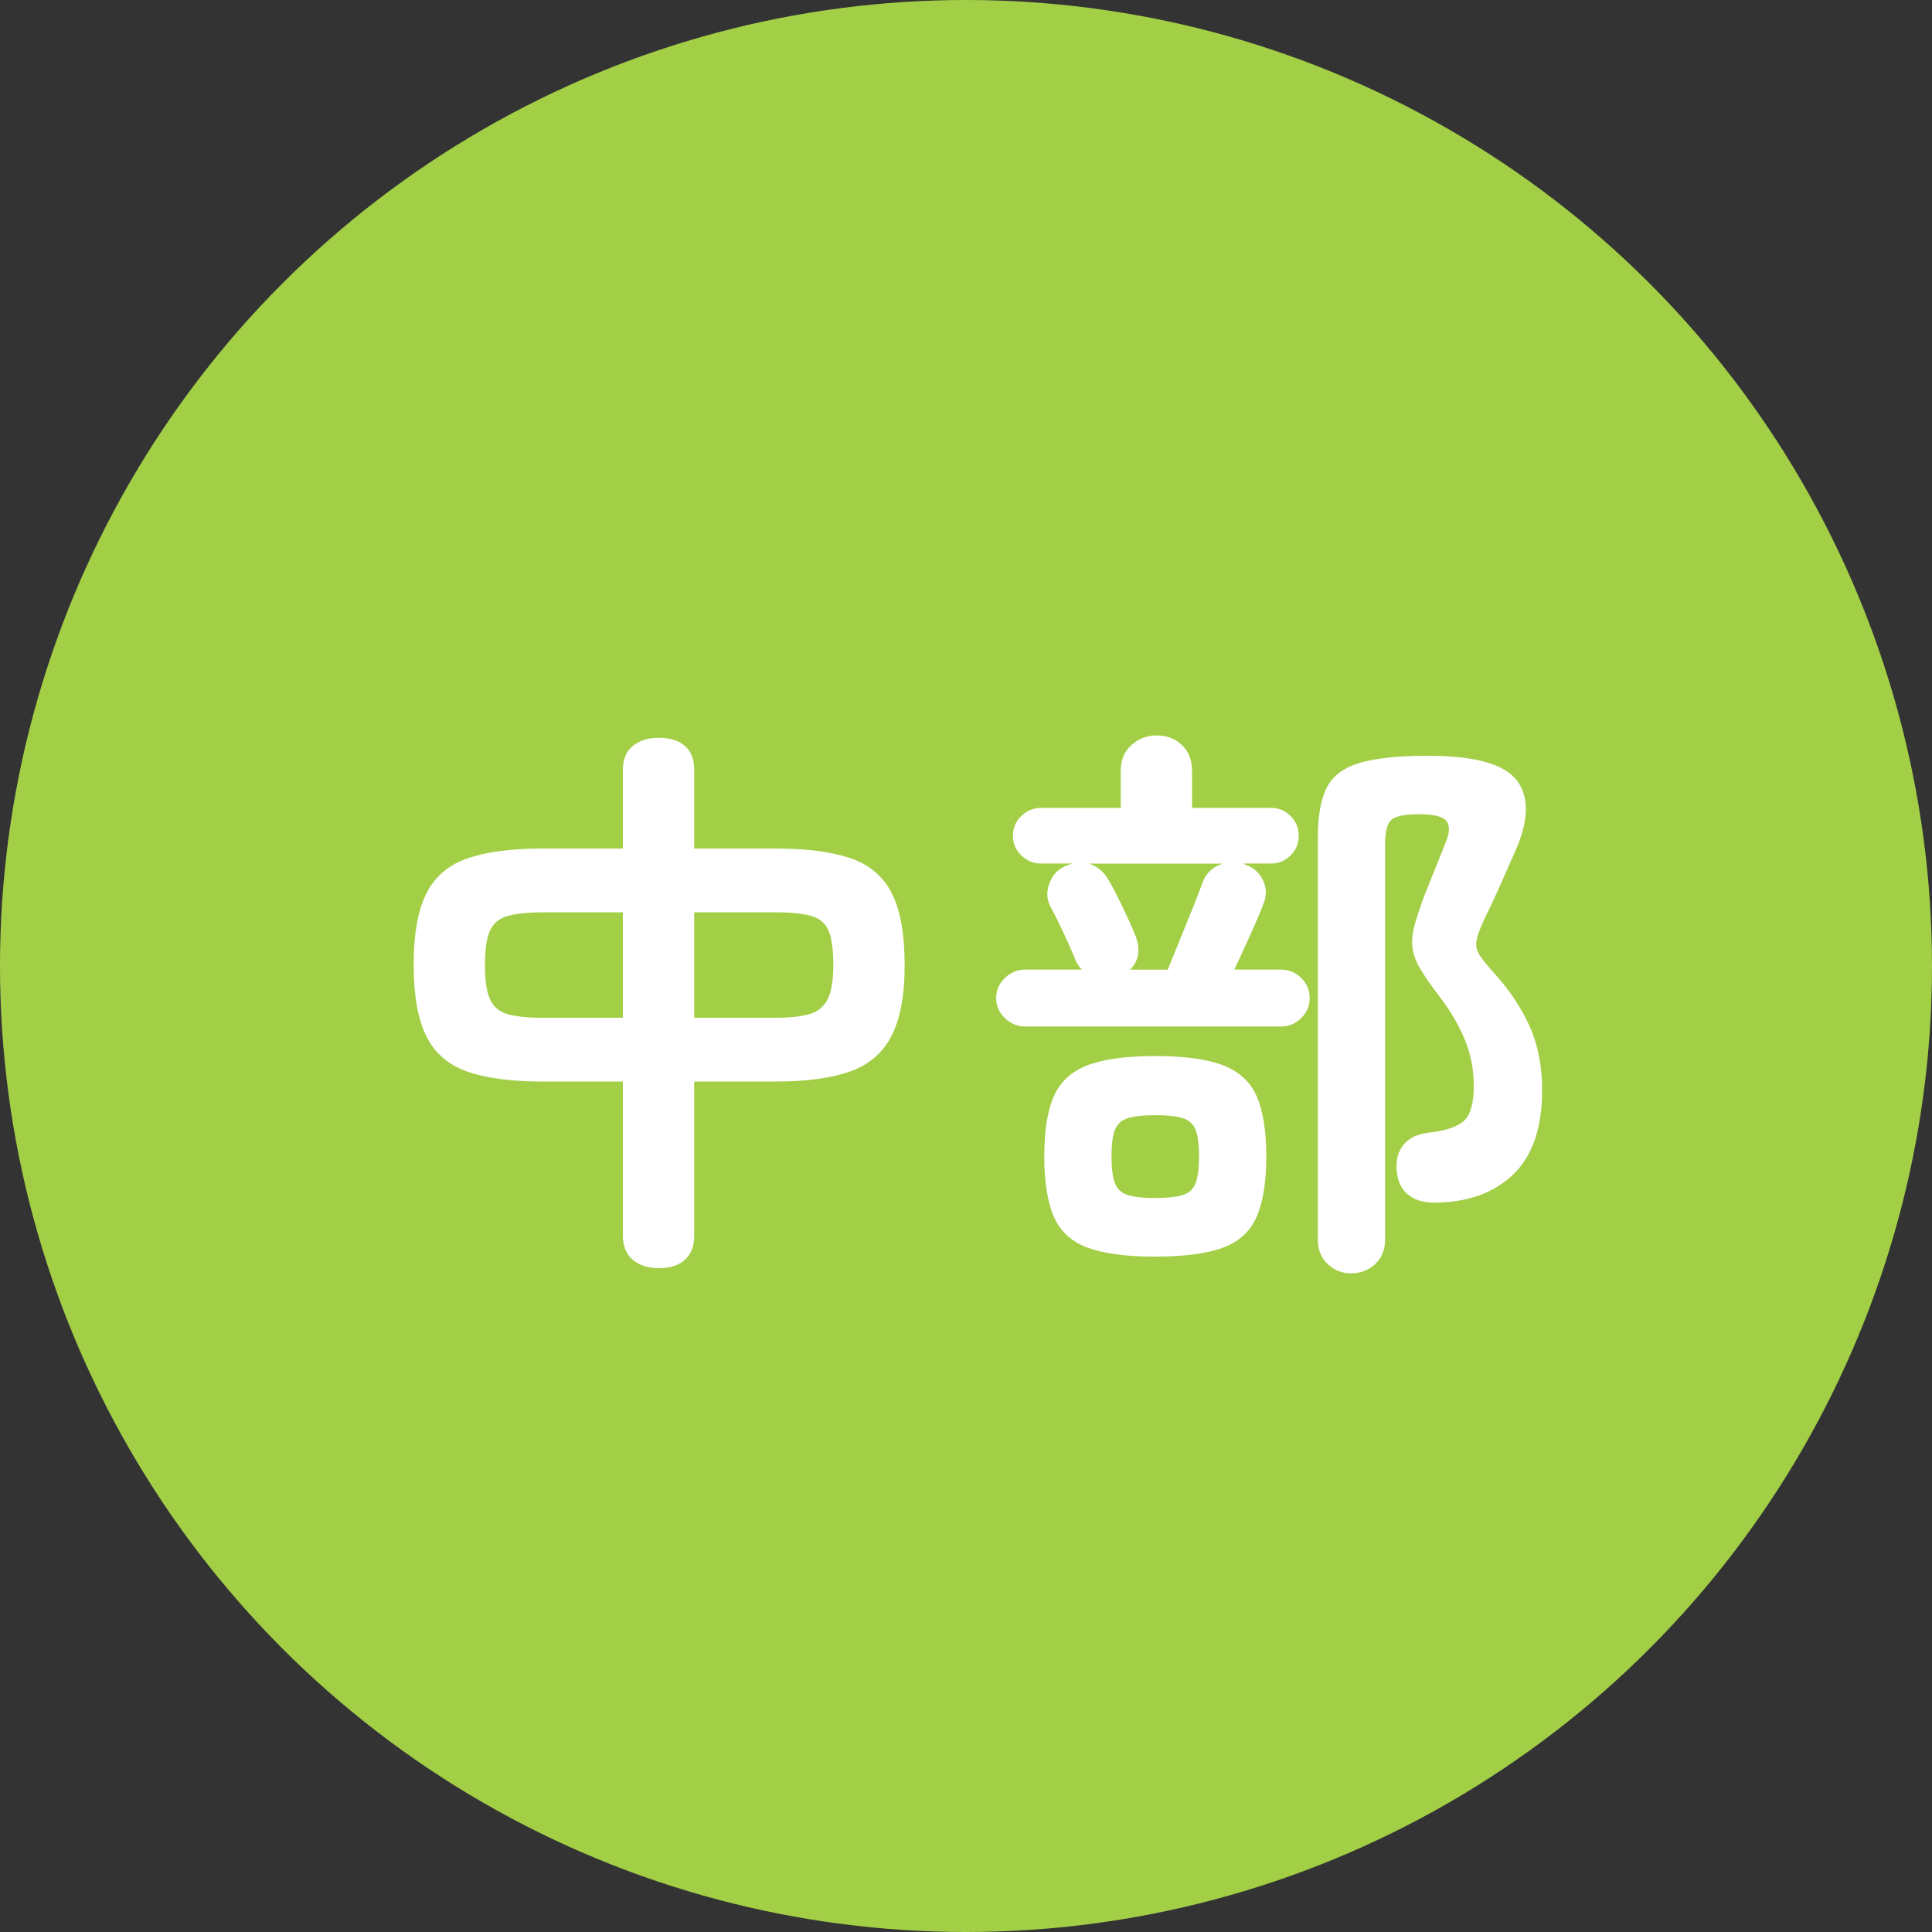 <?xml version="1.0" encoding="UTF-8"?>
<svg xmlns="http://www.w3.org/2000/svg" width="50" height="50" version="1.1" viewBox="0 0 50 50">
  <rect x="0" y="0" width="50" height="50" fill="#333333" stroke="none"/>
  <defs>
    <style>
      .cls-1 {
        fill: #fff;
      }

      .cls-2 {
        fill: #a3cf47;
      }
    </style>
  </defs>
  <!-- Generator: Adobe Illustrator 28.7.1, SVG Export Plug-In . SVG Version: 1.2.0 Build 142)  -->
  <g>
    <g id="_レイヤー_1" data-name="レイヤー_1">
      <g>
        <circle class="cls-2" cx="25" cy="25" r="25"/>
        <g>
          <path class="cls-1" d="M17.05,32.82c-.28,0-.505-.073-.675-.218-.17-.146-.255-.353-.255-.622v-3.99h-2.07c-.81,0-1.46-.085-1.95-.255s-.845-.476-1.064-.915c-.221-.44-.33-1.056-.33-1.846,0-.81.112-1.432.337-1.867.226-.435.583-.735,1.073-.899.489-.165,1.135-.248,1.935-.248h2.07v-2.04c0-.27.085-.475.255-.615.17-.14.395-.21.675-.21.29,0,.515.07.675.21.16.141.24.346.24.615v2.04h2.1c.8,0,1.445.083,1.936.248.489.164.848.465,1.072.899.225.436.338,1.058.338,1.867,0,.79-.115,1.405-.346,1.846-.229.439-.59.745-1.08.915-.489.17-1.13.255-1.92.255h-2.1v3.99c0,.27-.08.477-.24.622-.16.145-.385.218-.675.218ZM14.05,26.34h2.07v-2.729h-2.07c-.38,0-.68.029-.9.09-.22.06-.375.185-.465.375-.09.189-.135.49-.135.899,0,.391.042.683.128.878.084.195.234.325.449.39.215.065.522.098.923.098ZM17.965,26.34h2.1c.38,0,.678-.032.893-.098.215-.064.37-.194.465-.39.096-.195.143-.487.143-.878,0-.409-.042-.71-.127-.899-.085-.19-.238-.315-.458-.375-.22-.061-.524-.09-.915-.09h-2.1v2.729Z"/>
          <path class="cls-1" d="M26.53,26.565c-.2,0-.375-.073-.525-.218-.149-.145-.225-.317-.225-.518s.075-.372.225-.518c.15-.145.325-.218.525-.218h1.47c-.03-.029-.058-.062-.082-.098-.025-.034-.048-.072-.067-.112-.08-.199-.188-.444-.323-.734-.135-.29-.247-.516-.337-.676-.101-.189-.112-.39-.038-.6.075-.21.208-.36.397-.45.04-.02.078-.035.113-.045.034-.01.072-.02.112-.03h-.825c-.2,0-.373-.069-.518-.21-.145-.14-.218-.31-.218-.51s.073-.37.218-.51.317-.21.518-.21h2.055v-.96c0-.28.093-.503.277-.668.186-.165.403-.247.653-.247.26,0,.478.082.652.247s.263.388.263.668v.96h2.04c.199,0,.369.07.51.21.14.14.21.31.21.51s-.07.37-.21.51c-.141.141-.311.21-.51.21h-.721l.061.03c.21.07.362.205.457.405s.098.405.008.615c-.07.189-.178.444-.322.765-.146.32-.288.63-.428.93h1.2c.21,0,.387.073.532.218.145.146.218.317.218.518s-.073.373-.218.518c-.146.145-.322.218-.532.218h-6.615ZM29.891,32.521c-.75,0-1.333-.078-1.748-.233-.415-.154-.705-.422-.87-.802s-.247-.9-.247-1.561.082-1.178.247-1.553.455-.642.87-.802.998-.24,1.748-.24c.76,0,1.347.08,1.762.24s.705.427.87.802.248.893.248,1.553-.083,1.181-.248,1.561-.455.647-.87.802c-.415.155-1.002.233-1.762.233ZM29.245,25.095h.975c.091-.22.195-.478.315-.772s.235-.579.345-.854c.11-.275.19-.482.24-.623.09-.25.265-.414.525-.495h-3.465c.199.061.359.186.479.375.07.11.152.261.247.45.096.19.186.378.271.562.085.186.147.328.188.428.16.38.12.69-.12.93ZM29.891,31.005c.31,0,.547-.024.712-.075.165-.05.277-.152.338-.308.06-.154.09-.387.09-.697s-.03-.54-.09-.689c-.061-.15-.173-.25-.338-.301-.165-.05-.402-.074-.712-.074-.301,0-.533.024-.698.074-.165.051-.277.15-.337.301-.061.149-.09.38-.09.689s.029.543.09.697c.06.155.172.258.337.308.165.051.397.075.698.075ZM34.976,32.955c-.24,0-.445-.08-.615-.24s-.255-.37-.255-.63v-10.41c0-.55.075-.978.225-1.282.15-.305.433-.52.848-.646.415-.124,1.007-.188,1.777-.188,1.22,0,1.99.218,2.311.653.319.435.294,1.058-.075,1.867-.141.32-.271.615-.391.885-.119.271-.239.525-.359.766-.12.25-.195.444-.226.585-.029.14-.007.27.067.39.075.12.208.285.398.495.39.43.691.885.907,1.365.215.479.322,1.029.322,1.649,0,.98-.253,1.71-.758,2.19-.505.479-1.188.72-2.047.72-.271,0-.493-.069-.668-.21-.175-.14-.272-.354-.292-.645-.021-.261.042-.478.188-.653.145-.175.372-.277.683-.308.42-.05.712-.152.877-.307.165-.155.248-.453.248-.893s-.081-.848-.24-1.223c-.16-.375-.37-.732-.63-1.072-.221-.29-.388-.53-.503-.721-.115-.189-.185-.372-.21-.547s-.01-.368.045-.578.143-.475.263-.795c.1-.25.189-.475.27-.675s.17-.425.271-.675c.109-.26.12-.45.03-.57-.091-.12-.325-.18-.705-.18-.37,0-.61.048-.721.143-.109.095-.165.303-.165.622v10.245c0,.26-.085.47-.255.63s-.375.24-.614.24Z"/>
        </g>
      </g>
    </g>
  </g>
</svg>
